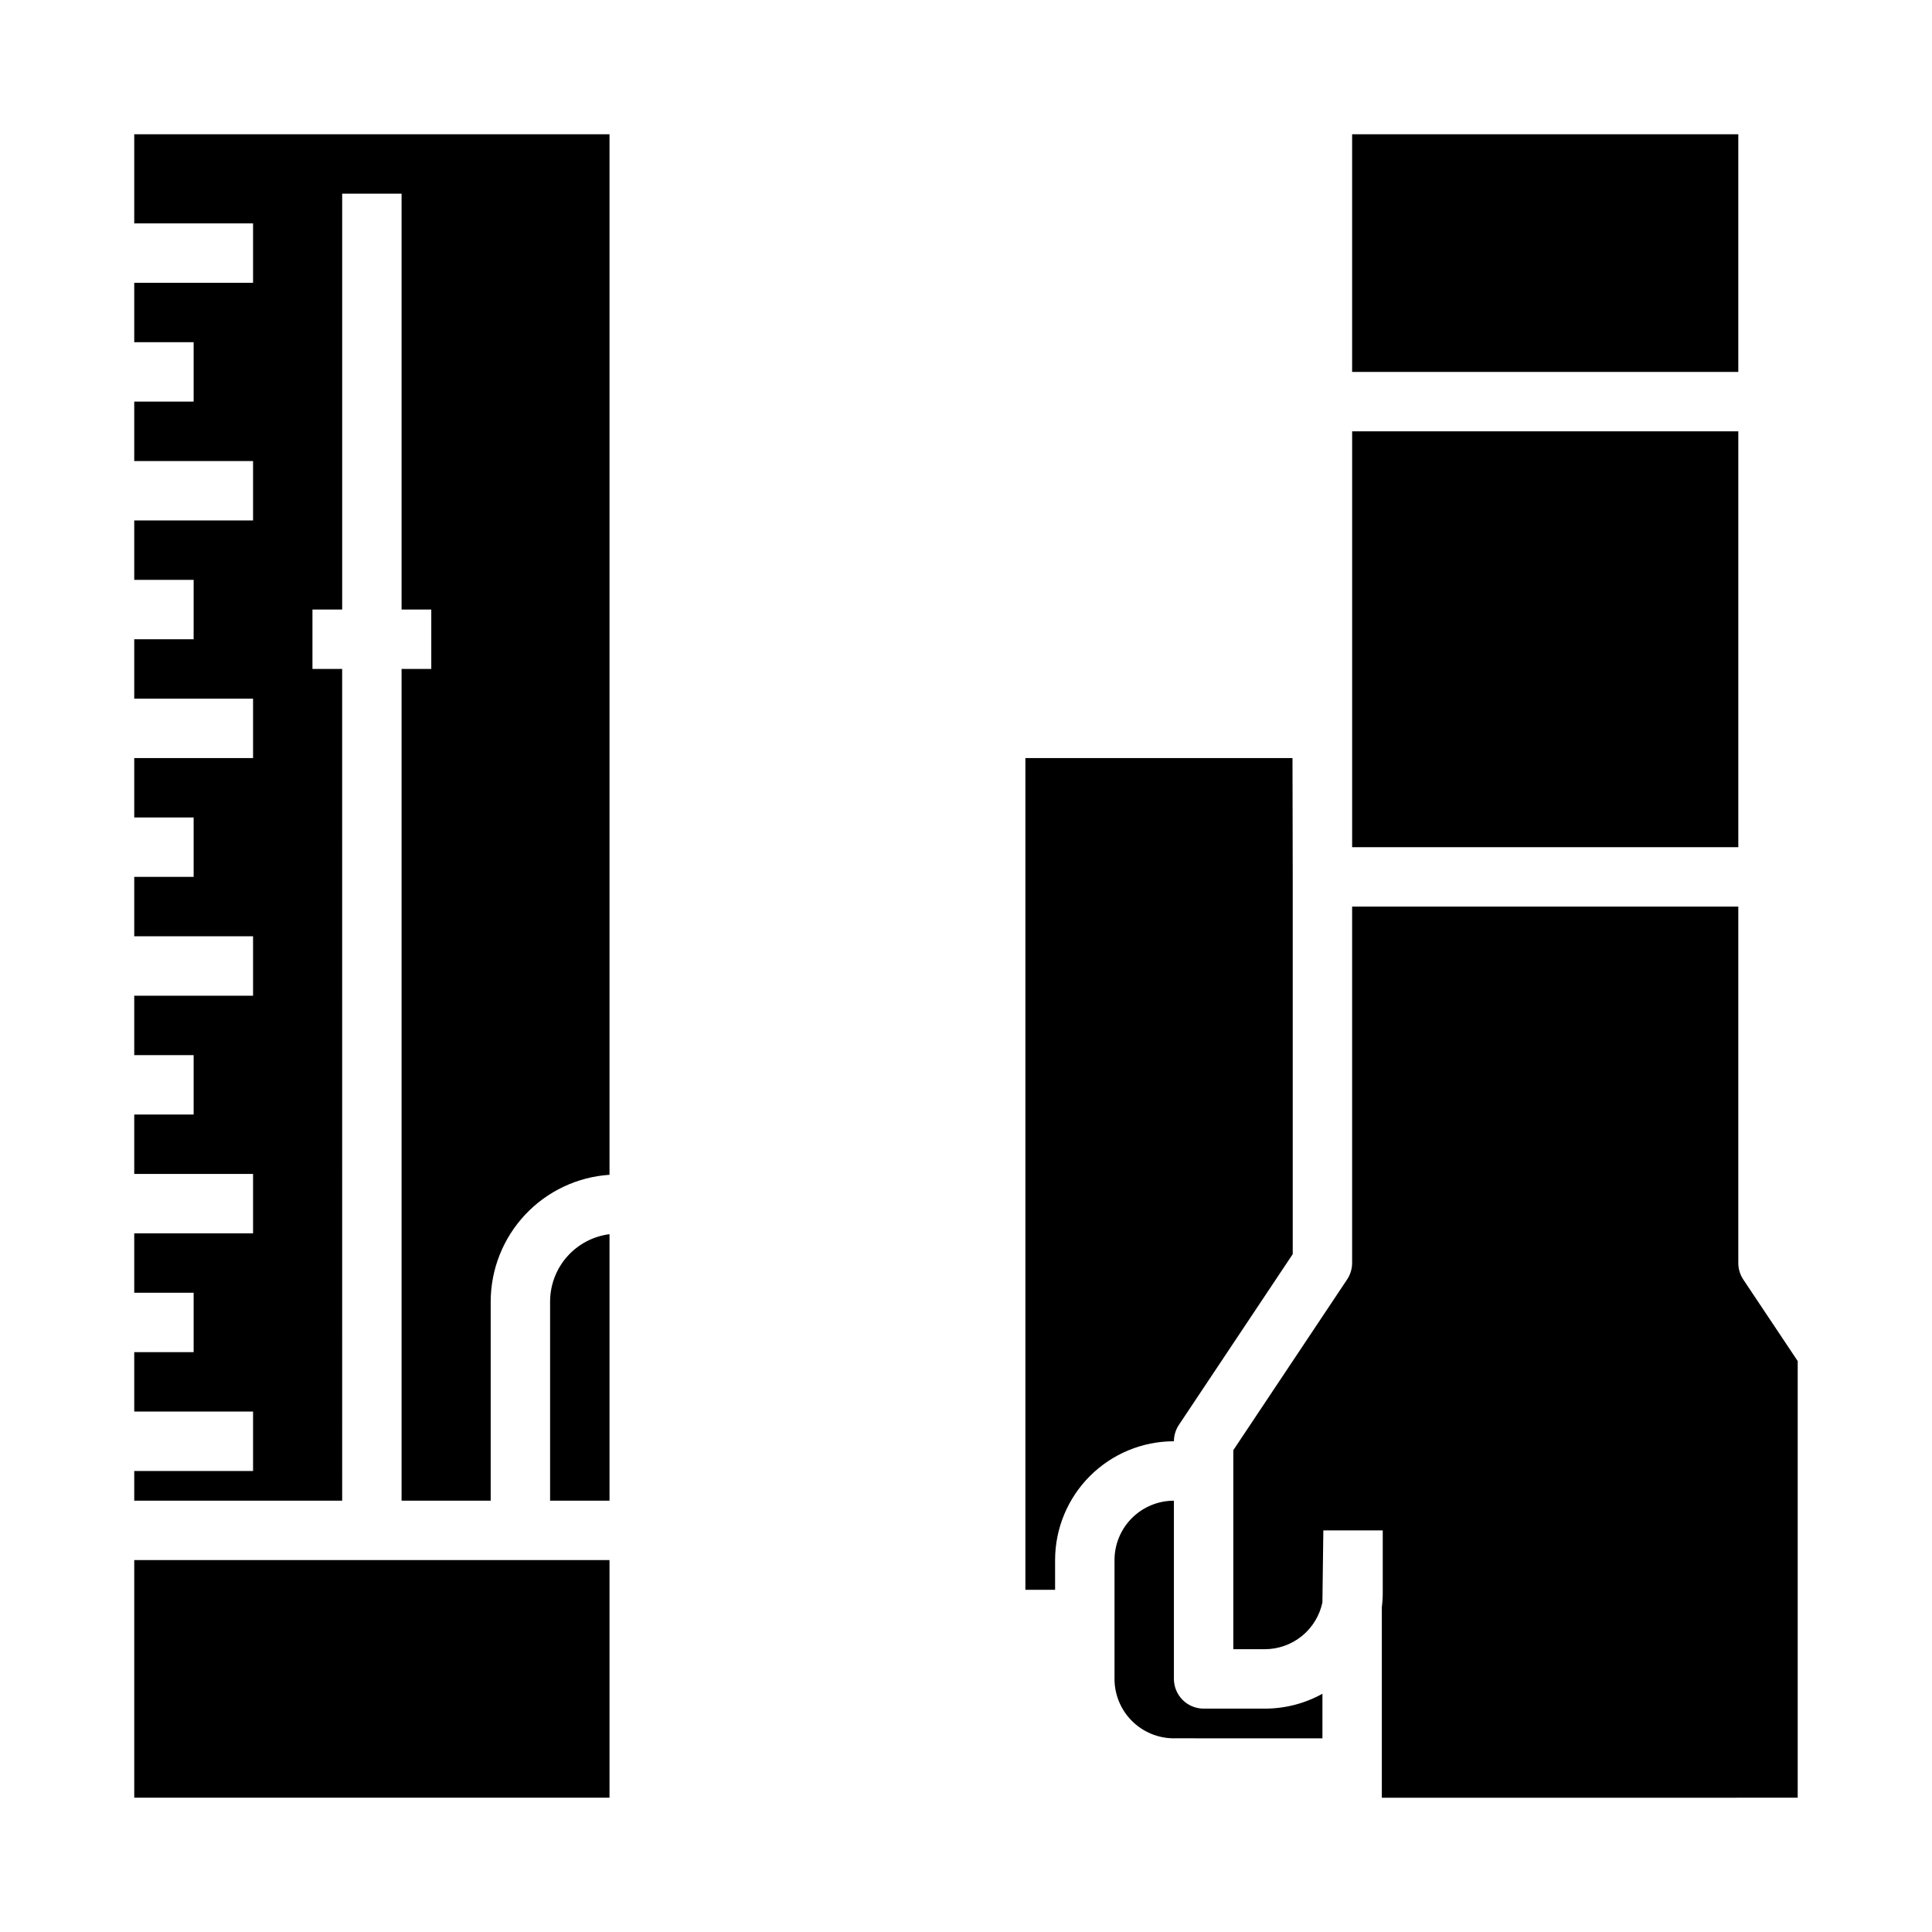 <?xml version="1.0" encoding="UTF-8"?>
<!-- Uploaded to: ICON Repo, www.iconrepo.com, Generator: ICON Repo Mixer Tools -->
<svg fill="#000000" width="800px" height="800px" version="1.1" viewBox="144 144 512 512" xmlns="http://www.w3.org/2000/svg">
 <path d="m604.67 368.51h-102.34v-110.21h102.34zm-181.06 188.93v7.871l-7.871 0.004v-220.42h70.785l0.062 31.488v99.973l-30.164 45.25c-0.855 1.289-1.316 2.801-1.324 4.344-8.352 0-16.359 3.32-22.266 9.223-5.902 5.906-9.223 13.914-9.223 22.266zm31.488 47.23v0.004c-4.176 0-8.18-1.66-11.133-4.613s-4.609-6.957-4.609-11.133v-31.488c0-4.176 1.656-8.18 4.609-11.133 2.953-2.949 6.957-4.609 11.133-4.609v47.23c0 2.09 0.832 4.09 2.309 5.566 1.473 1.477 3.477 2.309 5.566 2.309h16.238c5.336 0.004 10.582-1.352 15.246-3.938v11.809zm165.31 15.742-110.21 0.004v-50.496c0.164-1.285 0.246-2.574 0.242-3.867v-16.484h-15.742l-0.246 19.09c-0.734 3.5-2.652 6.641-5.426 8.898-2.777 2.258-6.242 3.492-9.82 3.5h-8.367v-52.742l30.164-45.25c0.855-1.285 1.316-2.797 1.324-4.344v-94.465h102.34v94.465c0 1.555 0.461 3.074 1.32 4.367l14.422 21.609zm-15.742-440.83v62.977h-102.34v-62.977zm-299.14 440.83h-125.95v-62.977h125.95zm-15.746-78.719v-52.805c0.016-4.375 1.617-8.598 4.516-11.875 2.898-3.277 6.891-5.391 11.23-5.941v70.621zm15.746-362.11v275.75c-8.523 0.566-16.512 4.348-22.355 10.574-5.844 6.231-9.109 14.441-9.133 22.984v52.805h-23.617v-220.42h7.871v-15.742h-7.871v-110.21h-15.742v110.21h-7.875v15.742h7.871l0.004 220.42h-55.105v-7.871h31.488v-15.746h-31.488v-15.742h15.742v-15.746h-15.742v-15.742h31.488v-15.746h-31.488v-15.742h15.742v-15.746h-15.742v-15.742h31.488v-15.746h-31.488v-15.742h15.742v-15.746h-15.742v-15.742h31.488v-15.746h-31.488v-15.742h15.742v-15.742h-15.742v-15.746h31.488v-15.742h-31.488v-15.746h15.742v-15.742h-15.742v-15.746h31.488v-15.742h-31.488v-23.617z"/>
</svg>